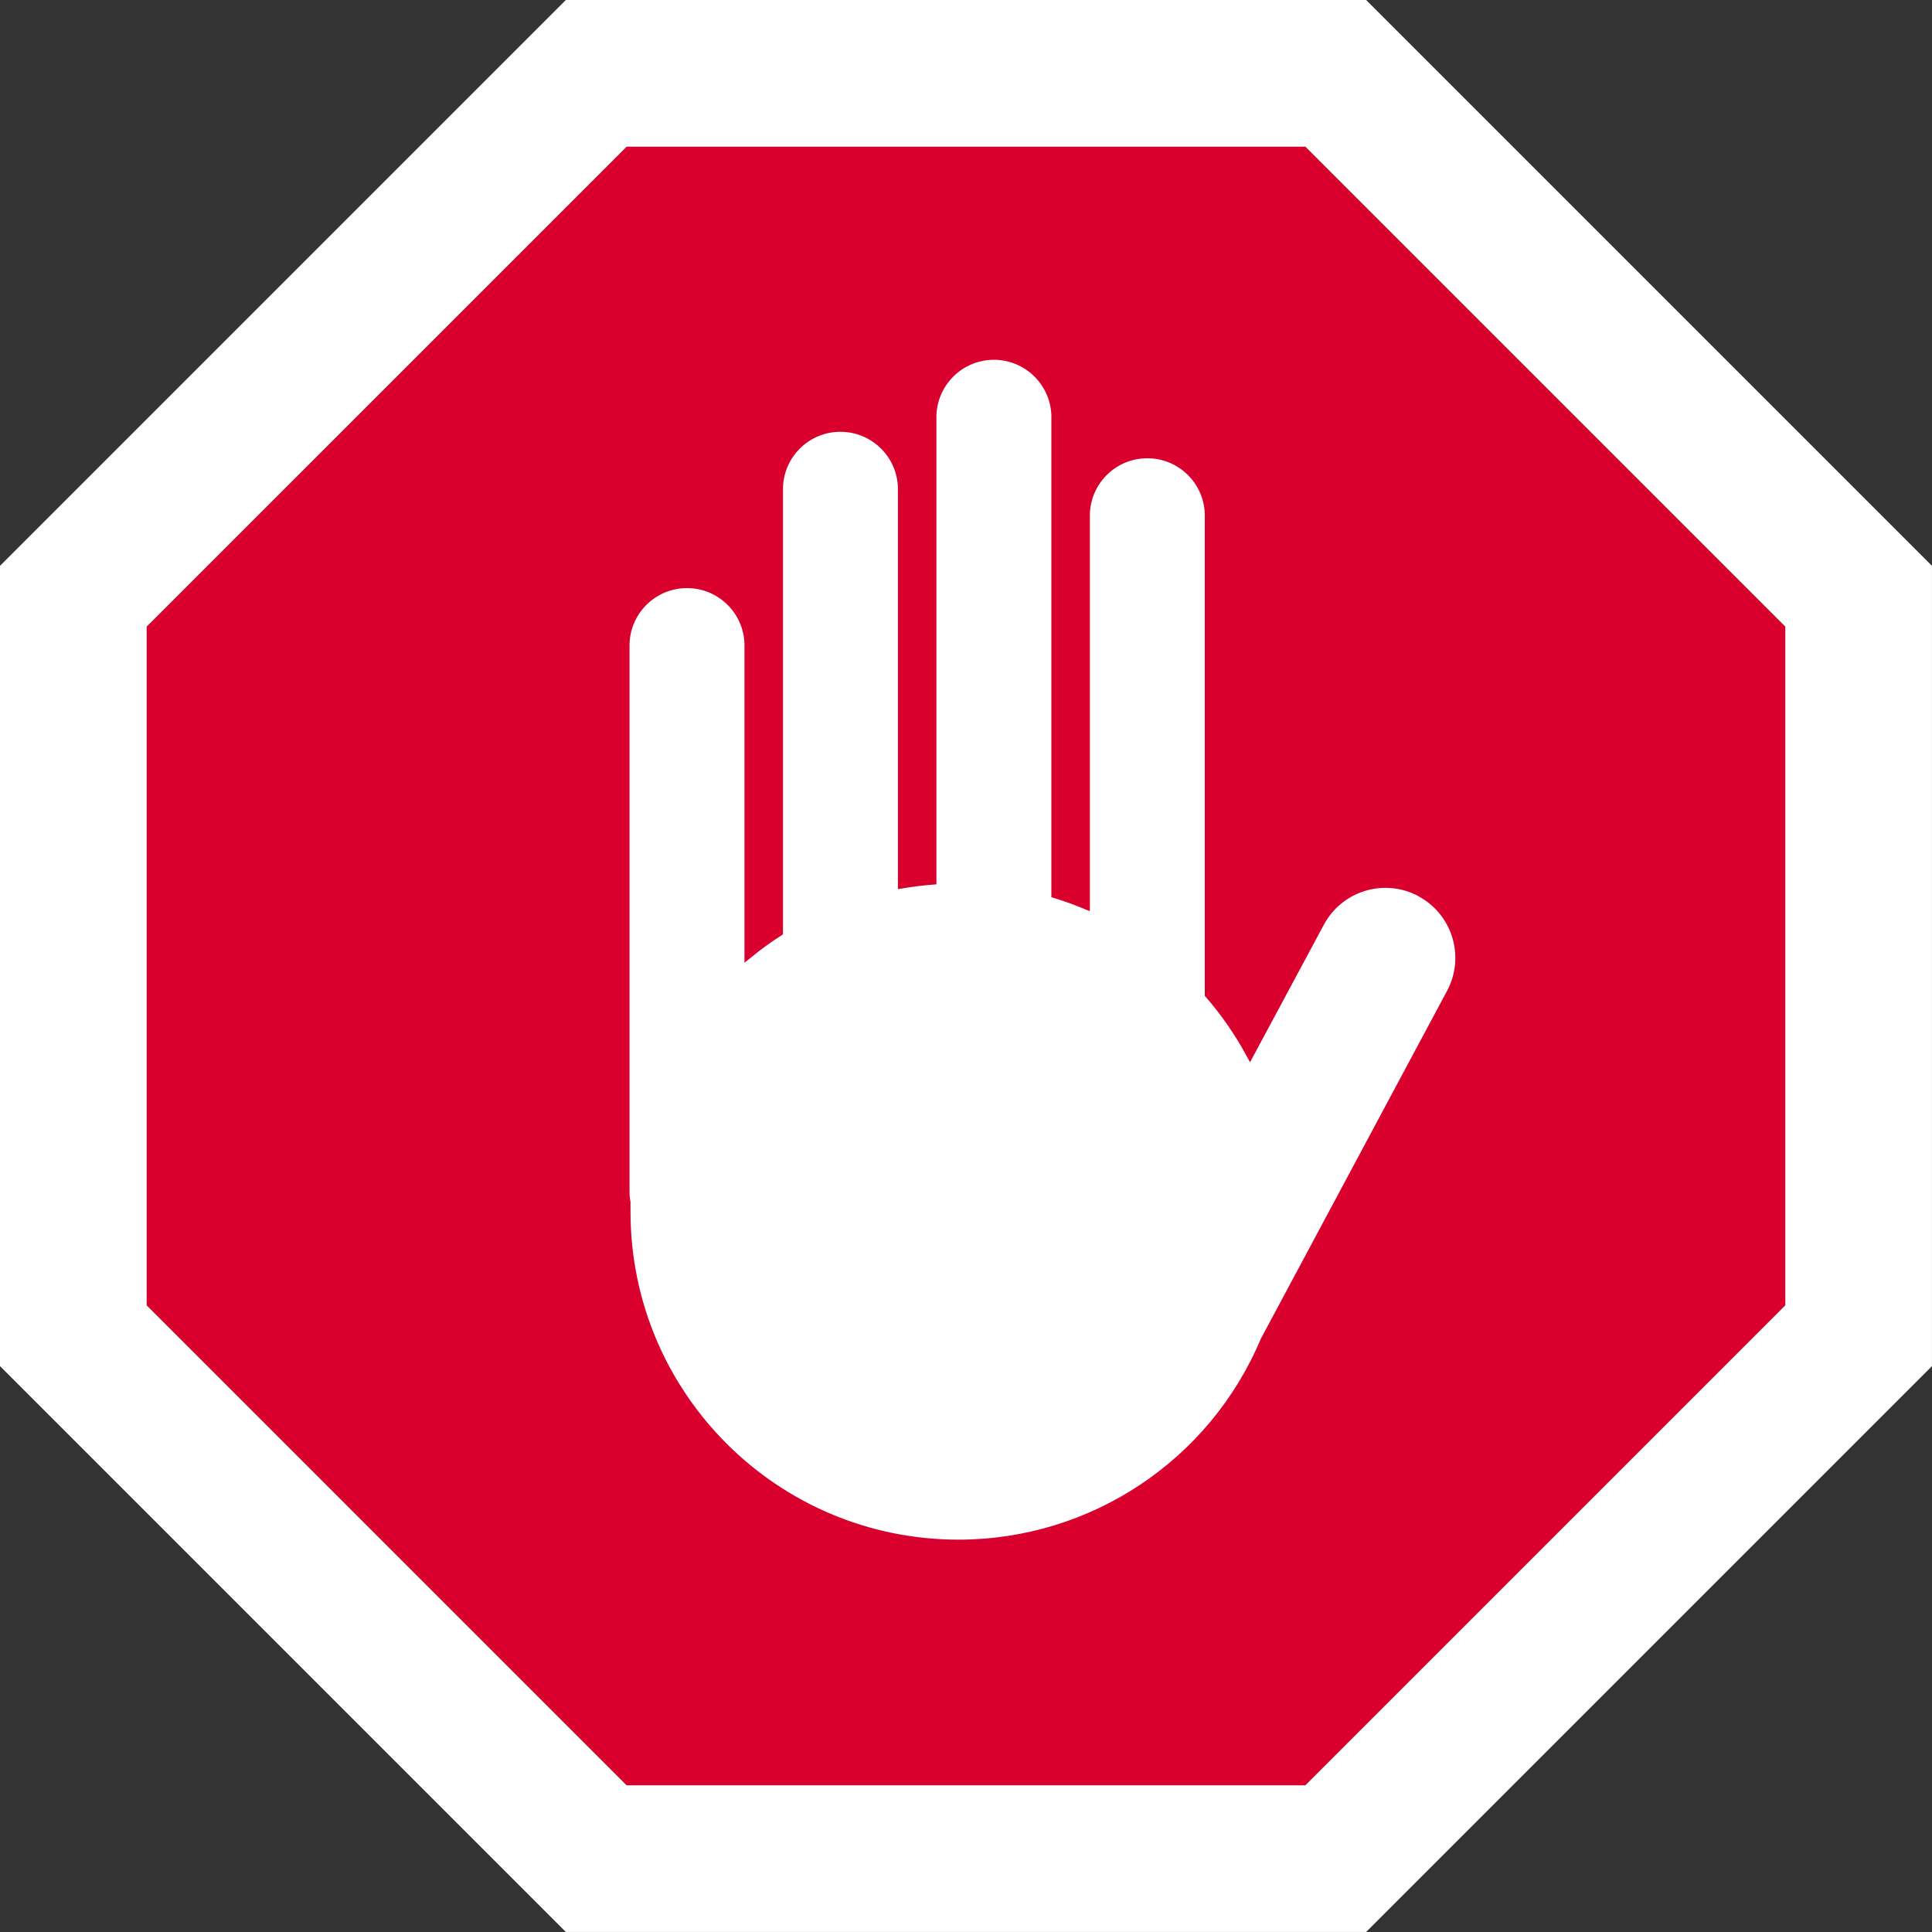 <?xml version="1.0" encoding="UTF-8"?>
<svg id="b" data-name="Group 119" xmlns="http://www.w3.org/2000/svg" viewBox="0 0 600 600">
  <rect x="0" y="0" width="600" height="600" fill="#333333" stroke="none"/>
  <defs>
    <style>
      .f, .g {
        fill: #fff;
      }

      .h {
        fill: #da002d;
      }

      .g {
        stroke: #da002d;
        stroke-miterlimit: 10;
        stroke-width: 2.8px;
      }
    </style>
  </defs>
  <g>
    <path id="c" data-name="Path 219" class="h" d="m405.39,45.55h-210.79L45.55,194.61v210.79l149.05,149.05h210.79l149.05-149.05v-210.79L405.39,45.55Z"/>
    <path id="d" data-name="Path 219" class="f" d="m405.39,45.55l149.05,149.05v210.79l-149.05,149.05h-210.79L45.55,405.39v-210.79L194.61,45.55h210.79M424.26,0h-248.53l-13.34,13.34L13.34,162.39l-13.34,13.34v248.53l13.34,13.34,149.05,149.05,13.34,13.34h248.53l13.34-13.34,149.05-149.05,13.34-13.34v-248.53l-13.34-13.34L437.61,13.34l-13.34-13.34h0Z"/>
  </g>
  <path id="e" data-name="Path 220" class="g" d="m441.19,277.08c-11.25-6.03-25.26-1.81-31.29,9.44l-21.7,40.43c-3.55-6.5-7.79-12.61-12.64-18.21v-147.93c.35-10.63-7.98-19.53-18.61-19.88-10.63-.35-19.53,7.98-19.88,18.61-.01.42-.01.84,0,1.27v120.08c-2.98-1.23-6.03-2.33-9.16-3.3v-148.63c-.35-10.63-9.25-18.96-19.88-18.61-10.14.33-18.28,8.48-18.61,18.61v144.39c-3.09.25-6.15.63-9.17,1.13v-121.89c.35-10.63-7.98-19.53-18.61-19.88-10.63-.35-19.53,7.98-19.88,18.61-.01.42-.01.84,0,1.27v136.82c-3.17,2.04-6.23,4.26-9.16,6.64v-94.92c.35-10.63-7.98-19.53-18.61-19.88-10.63-.35-19.53,7.98-19.88,18.61-.01.42-.01.84,0,1.27v168.99c0,1.12.1,2.24.3,3.35v2.82c0,57.03,46.23,103.26,103.26,103.26,41.54,0,79.04-24.9,95.16-63.18l57.79-107.97c6.03-11.25,1.81-25.26-9.44-31.29"/>
</svg>